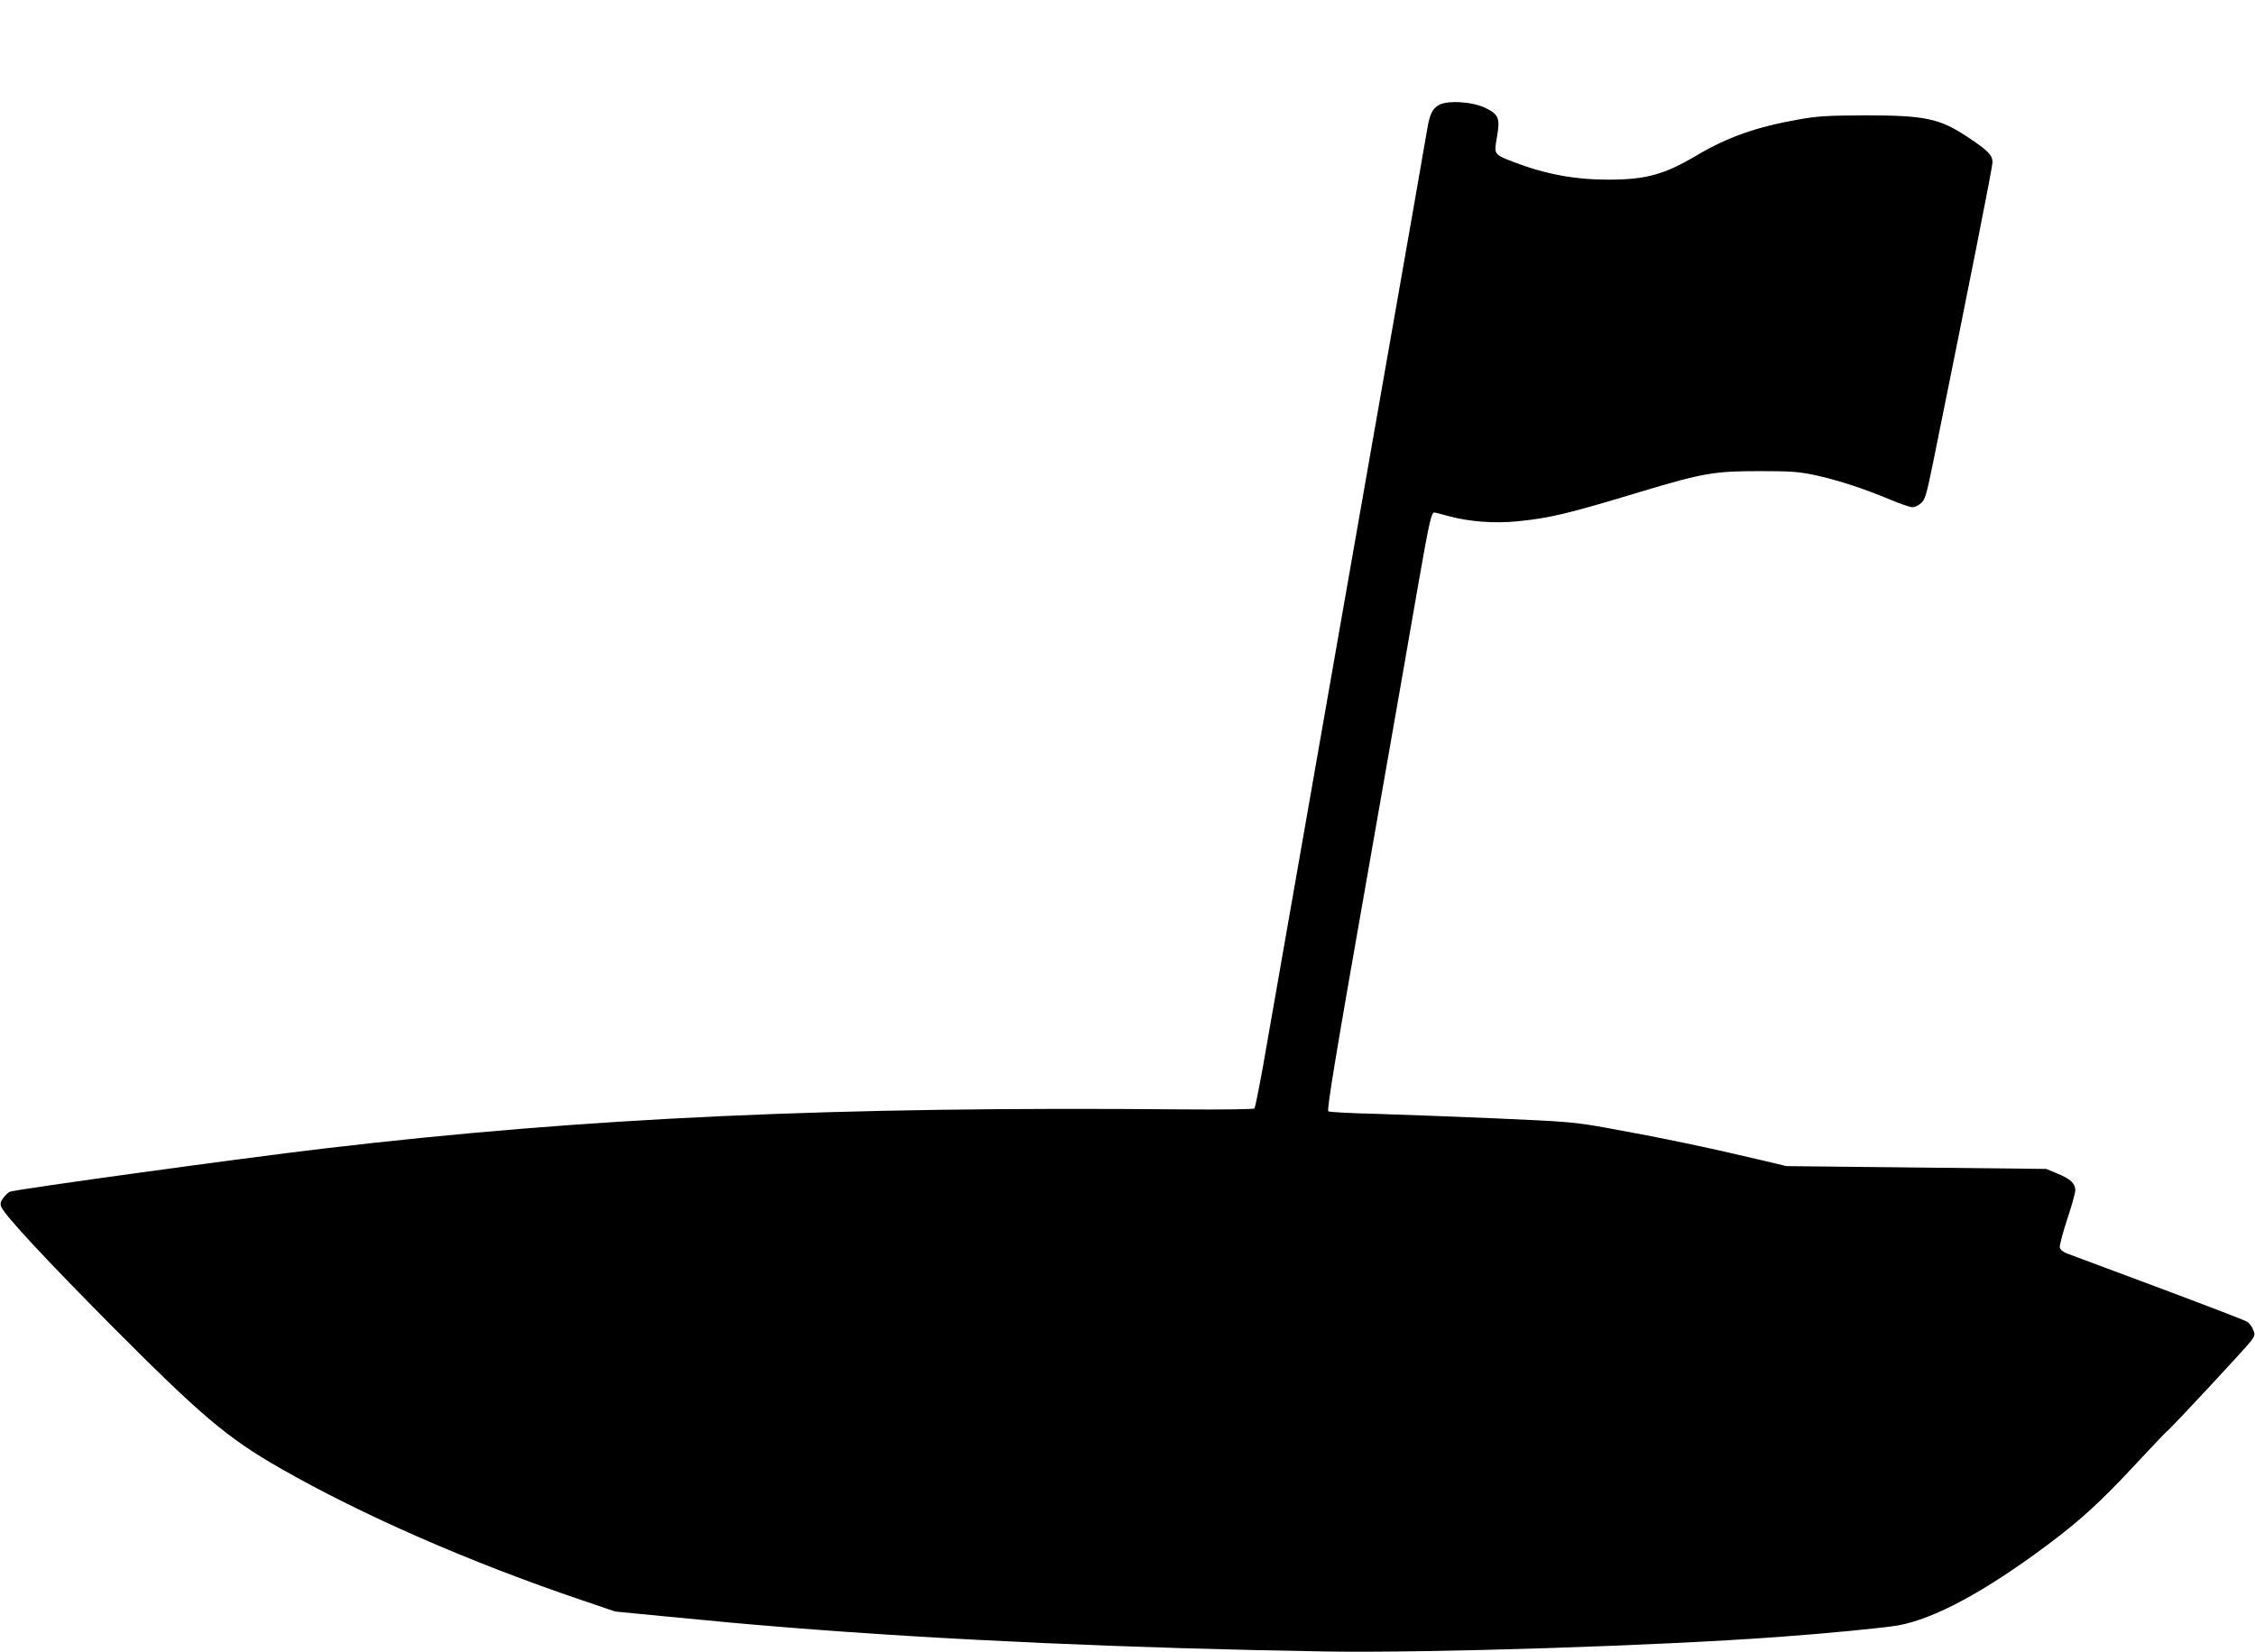 <?xml version="1.0" standalone="no"?>
<!DOCTYPE svg PUBLIC "-//W3C//DTD SVG 20010904//EN"
 "http://www.w3.org/TR/2001/REC-SVG-20010904/DTD/svg10.dtd">
<svg version="1.0" xmlns="http://www.w3.org/2000/svg"
 width="1280pt" height="938pt" viewBox="0 0 1280 938"
 preserveAspectRatio="xMidYMid meet">
<g transform="translate(0,938) scale(0.1,-0.1)"
fill="#000000" stroke="none">
<path d="M8164 8782 c-35 -23 -49 -53 -63 -137 -6 -33 -42 -240 -80 -460 -85
-482 -748 -4263 -852 -4860 -23 -126 -44 -234 -49 -239 -4 -4 -185 -7 -402 -5
-1974 18 -3387 -46 -4878 -222 -451 -53 -1731 -229 -1782 -245 -10 -3 -27 -19
-39 -35 -17 -24 -19 -35 -11 -53 22 -50 257 -302 621 -669 512 -515 662 -642
961 -813 466 -267 1081 -536 1714 -750 l188 -64 257 -25 c392 -38 447 -43 716
-65 895 -72 1957 -119 3064 -137 590 -9 1879 32 2571 83 251 18 594 51 673 65
204 36 493 191 850 458 186 139 301 244 498 456 94 101 174 185 178 187 13 6
457 483 480 516 21 29 22 36 10 63 -6 17 -22 37 -33 44 -12 8 -239 95 -506
195 -267 100 -501 187 -520 194 -22 9 -36 21 -38 34 -2 11 17 83 42 159 26 77
46 151 46 165 0 38 -27 64 -100 94 l-65 27 -737 8 -738 8 -147 35 c-299 71
-562 126 -873 182 -183 33 -221 36 -630 54 -239 10 -548 22 -687 26 -138 3
-257 10 -263 14 -10 6 44 332 220 1331 128 728 259 1477 291 1664 61 349 74
405 90 405 5 0 41 -9 80 -20 117 -32 260 -43 391 -30 184 18 285 42 708 170
347 104 411 115 665 115 182 0 224 -3 319 -23 129 -28 272 -75 421 -137 59
-25 118 -45 131 -45 13 0 34 10 48 23 23 19 31 47 67 222 219 1080 339 1687
339 1713 0 41 -25 67 -137 141 -162 109 -244 126 -588 126 -215 -1 -268 -4
-379 -24 -237 -42 -398 -99 -573 -202 -187 -111 -290 -139 -505 -139 -189 0
-356 31 -536 100 -114 44 -112 42 -95 141 19 108 10 129 -65 166 -76 37 -220
45 -268 15z"/>
</g>
</svg>

